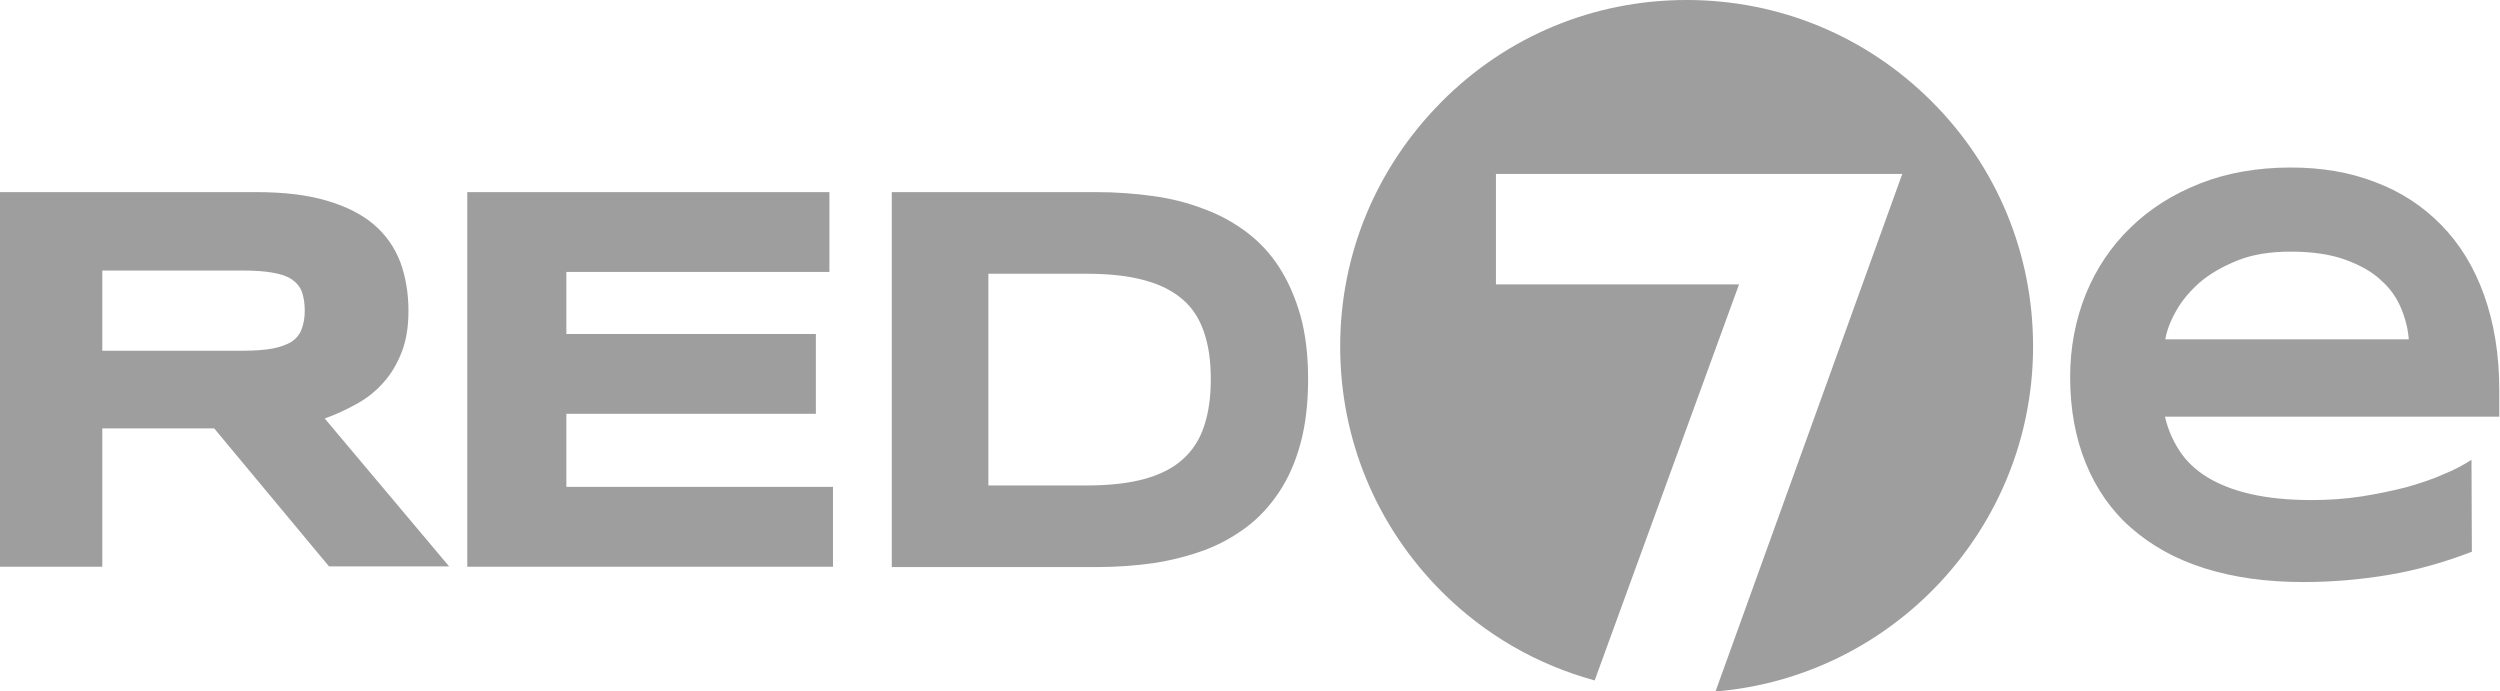 <svg xmlns="http://www.w3.org/2000/svg" xml:space="preserve" id="a" x="0" y="0" style="enable-background:new 0 0 701.4 194" version="1.1" viewBox="0 0 701.4 194"><style>.st0{fill:#9e9e9e}</style><path d="M542 28.5C523.6 10.1 499.2 0 473.2 0s-50.4 10.1-68.7 28.5S376 71.2 376 97.2s10.1 50.4 28.5 68.8c12.1 12.1 26.8 20.5 42.9 24.9l40.5-111.1h-68.2v-31h114L481.3 194c49.8-4.1 89.1-45.9 89.1-96.8 0-26-10.1-50.4-28.4-68.7zM693.5 154.8c-7.8 3-15.6 5.2-23.4 6.5-7.8 1.3-15.7 2-23.9 2-10.4 0-19.6-1.3-27.8-3.9s-14.9-6.4-20.5-11.3-9.8-11-12.7-18.1c-2.9-7.1-4.4-15.2-4.4-24.2 0-8.3 1.5-16.1 4.4-23.3 2.9-7.1 7.1-13.4 12.5-18.6 5.4-5.3 11.9-9.4 19.5-12.4s16.1-4.5 25.5-4.5c8.6 0 16.5 1.3 23.7 4.1 7.2 2.7 13.3 6.7 18.5 12s9.2 11.8 12 19.6c2.8 7.8 4.3 16.7 4.3 26.8v7.4h-93.8c.8 3.5 2.2 6.7 4.1 9.6 1.9 2.9 4.5 5.4 7.8 7.4s7.3 3.6 12.1 4.7 10.5 1.7 17.1 1.7c4.7 0 9.3-.3 13.9-1 4.5-.7 8.8-1.6 12.7-2.6 3.9-1.1 7.5-2.3 10.6-3.7 3.2-1.3 5.7-2.7 7.7-4l.1 25.8zm-17.7-59.7c-.2-2.7-.9-5.6-2.1-8.5-1.2-2.9-3-5.6-5.6-7.9-2.5-2.4-5.9-4.3-10-5.8s-9.2-2.3-15.4-2.3c-5.8 0-10.8.8-15 2.5-4.2 1.7-7.7 3.7-10.6 6.2-2.8 2.5-5 5.1-6.6 8-1.6 2.8-2.6 5.5-3 7.9h68.3zM28.7 159H0V53.9h72c7.7 0 14.3.8 19.7 2.4 5.4 1.6 9.8 3.8 13.2 6.7 3.4 2.9 5.8 6.4 7.4 10.5 1.5 4.1 2.3 8.7 2.3 13.7 0 4.4-.6 8.3-1.9 11.6-1.3 3.3-3 6.2-5.1 8.5-2.1 2.4-4.6 4.4-7.5 6s-5.8 3-9 4.1l34.9 41.5H92.3l-32.2-38.7H28.7V159zm56.8-71.9c0-2-.3-3.8-.8-5.2-.5-1.4-1.5-2.6-2.8-3.5-1.3-.9-3.1-1.5-5.4-1.9-2.2-.4-5.1-.6-8.4-.6H28.7v22.5H68c3.4 0 6.2-.2 8.4-.6 2.2-.4 4-1.1 5.4-1.9 1.3-.9 2.3-2.1 2.8-3.5.6-1.5.9-3.2.9-5.3zM131.1 159V53.9h101.6v22.4h-73.8v17.4h70v22.4h-70v20.5h74.8V159H131.1zM367 106.4c0 6.7-.7 12.7-2.1 17.9s-3.4 9.8-6 13.7-5.6 7.2-9.2 9.9-7.6 4.9-11.9 6.5c-4.4 1.6-9.1 2.8-14.2 3.6-5.1.7-10.4 1.1-15.9 1.1h-57.5V53.9h57.4c5.5 0 10.8.4 15.9 1.1 5.1.7 9.8 1.9 14.2 3.6 4.4 1.6 8.4 3.8 12 6.5 3.6 2.7 6.7 6 9.2 9.9 2.5 3.9 4.5 8.4 6 13.7 1.4 5.1 2.1 11 2.1 17.7zm-27.3 0c0-5.1-.6-9.4-1.9-13.2s-3.2-6.8-6-9.2-6.3-4.2-10.8-5.4c-4.4-1.2-9.8-1.8-16.2-1.8h-27.5v59.4h27.5c6.4 0 11.8-.6 16.2-1.8s8-3 10.8-5.5 4.8-5.6 6-9.3c1.3-3.8 1.9-8.2 1.9-13.2z" class="st0"/></svg>